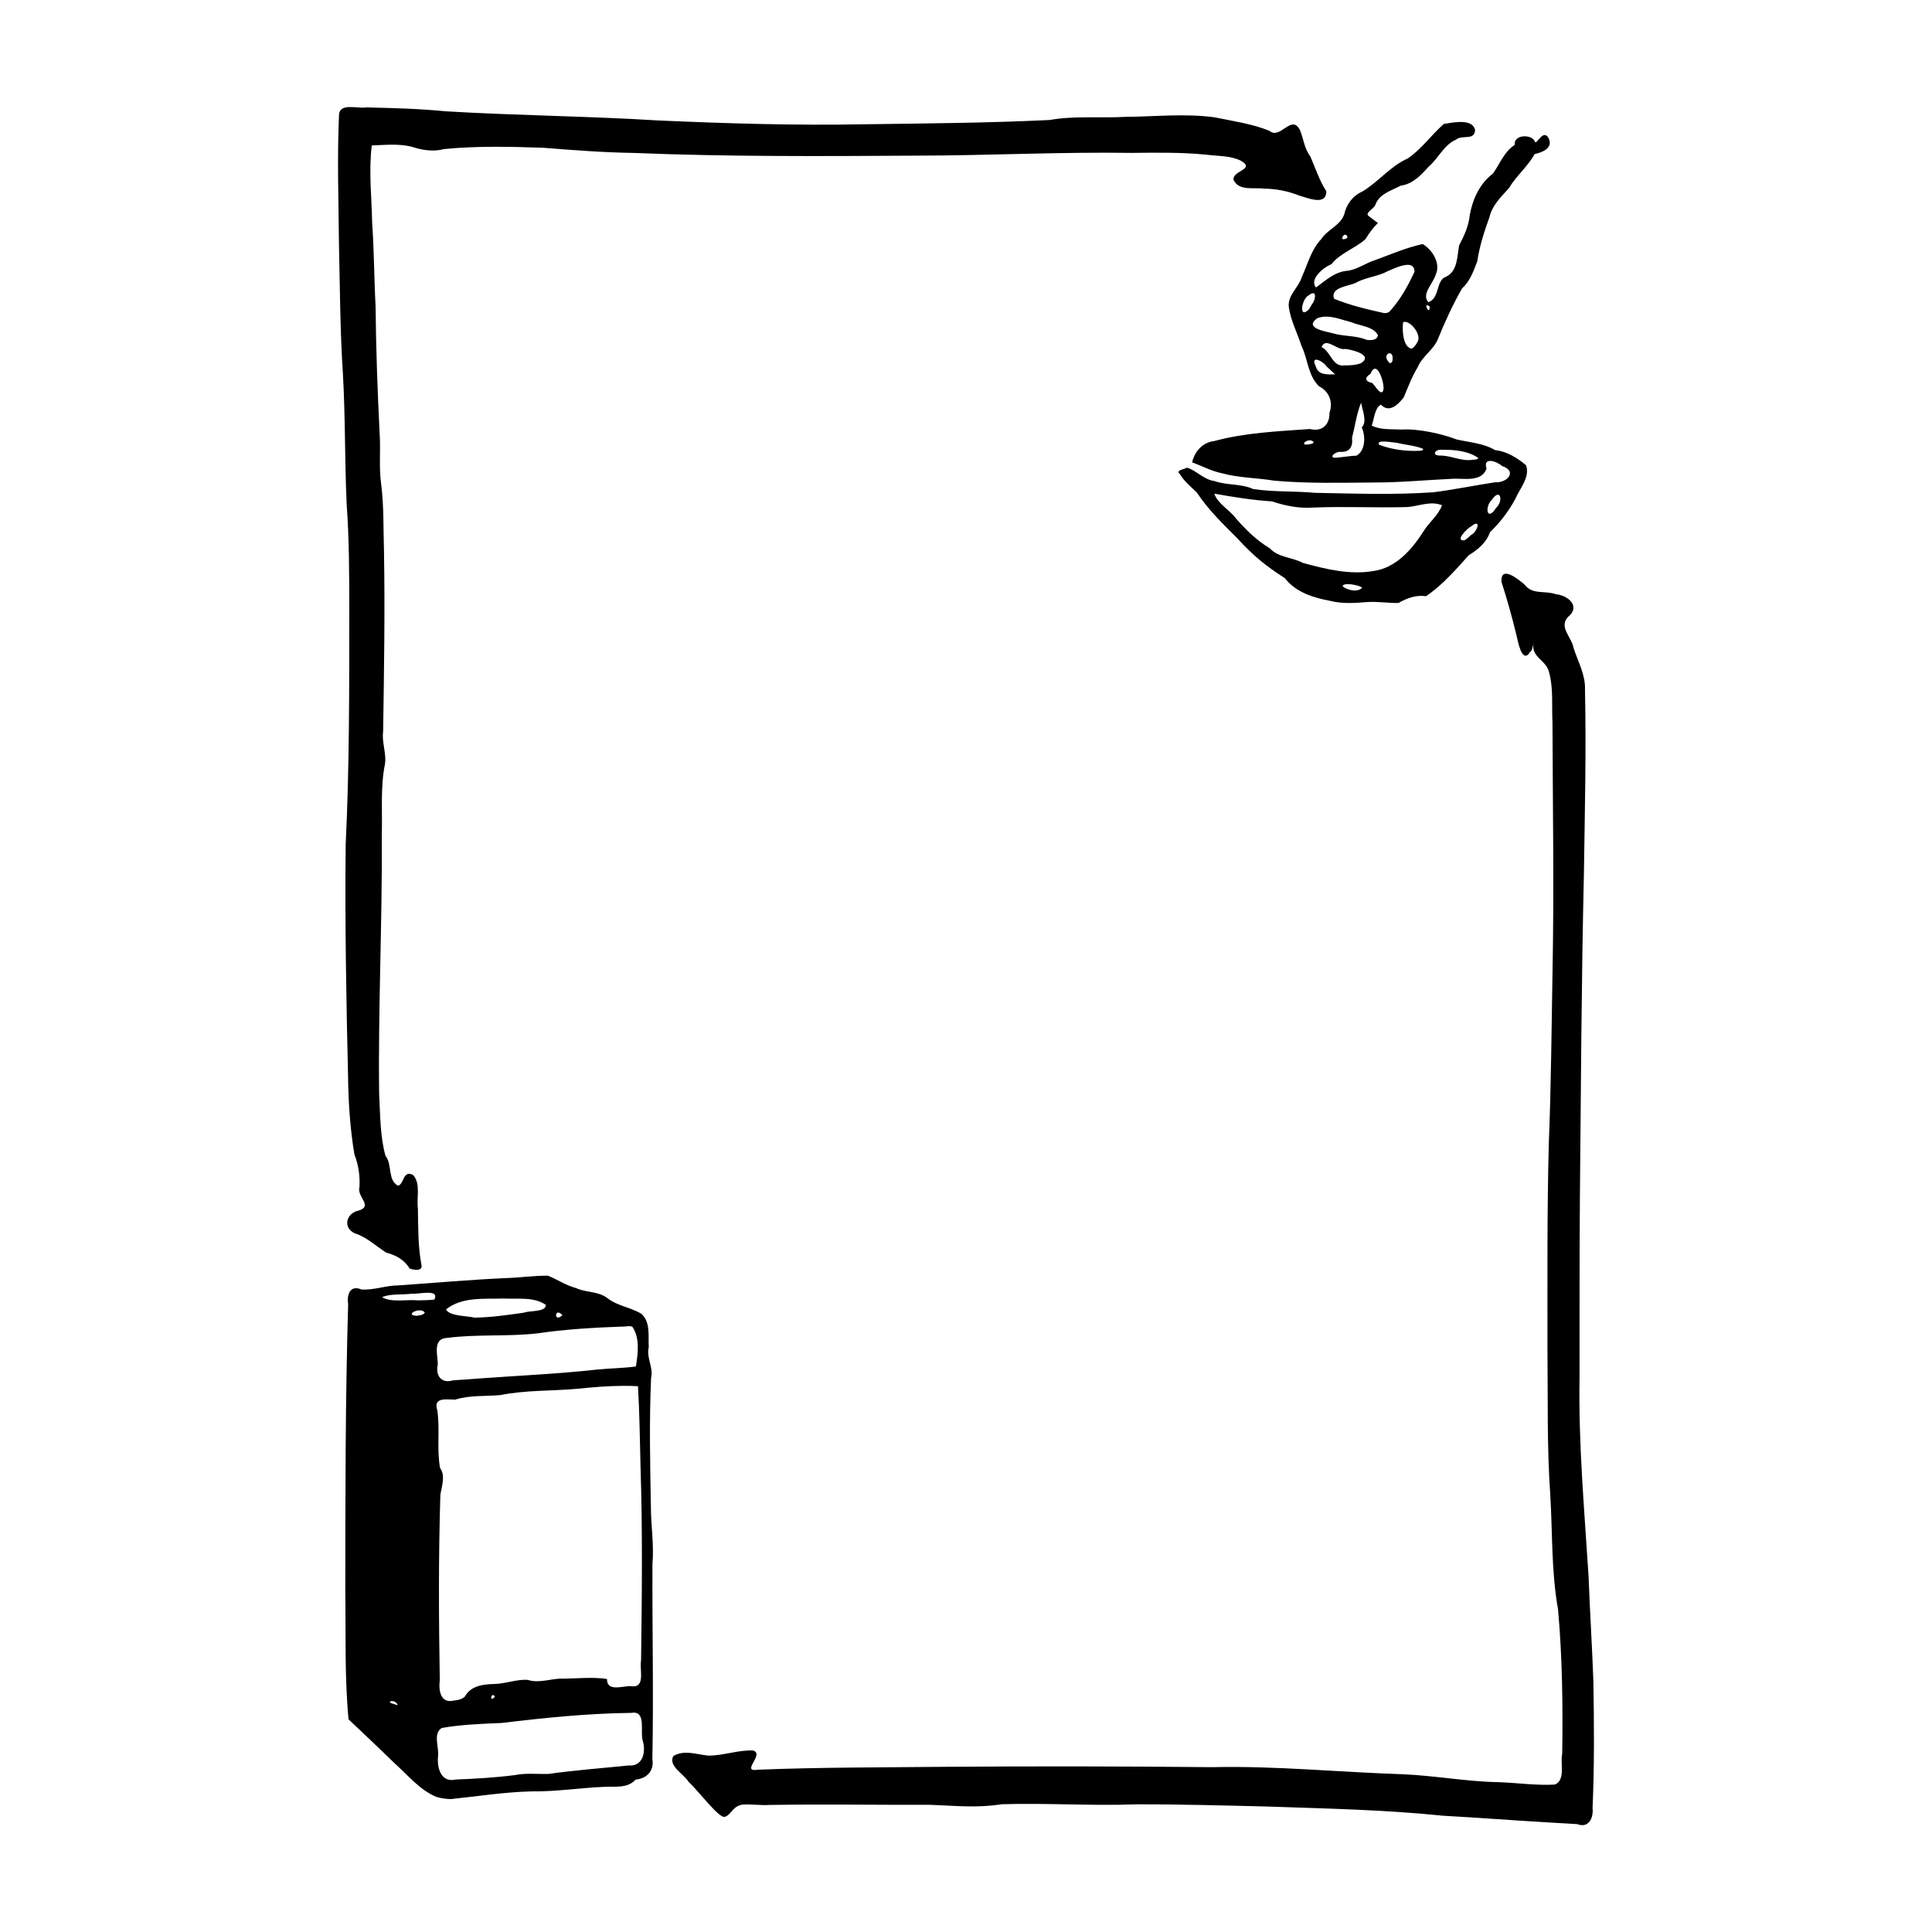 <?xml version="1.0" encoding="UTF-8" standalone="no"?>
<!-- Created with Inkscape (http://www.inkscape.org/) -->

<svg
   xmlns:dc="http://purl.org/dc/elements/1.1/"
   xmlns:cc="http://creativecommons.org/ns#"
   xmlns:rdf="http://www.w3.org/1999/02/22-rdf-syntax-ns#"
   xmlns:svg="http://www.w3.org/2000/svg"
   xmlns="http://www.w3.org/2000/svg"
   xmlns:sodipodi="http://sodipodi.sourceforge.net/DTD/sodipodi-0.dtd"
   xmlns:inkscape="http://www.inkscape.org/namespaces/inkscape"
   width="900"
   height="900"
   id="svg3854"
   version="1.1"
   inkscape:version="0.91 r13725"
   sodipodi:docname="Mixing and Arrows.svg"
   viewBox="0 0 900 900">
  <defs
     id="defs3856" />
  <sodipodi:namedview
     id="base"
     pagecolor="#ffffff"
     bordercolor="#666666"
     borderopacity="1.0"
     inkscape:pageopacity="0.0"
     inkscape:pageshadow="2"
     inkscape:zoom="0.60111111"
     inkscape:cx="450"
     inkscape:cy="450"
     inkscape:document-units="px"
     inkscape:current-layer="layer1"
     showgrid="false"
     inkscape:window-width="1366"
     inkscape:window-height="716"
     inkscape:window-x="-8"
     inkscape:window-y="-8"
     inkscape:window-maximized="1"
     units="in"
     inkscape:snap-global="false" />
  <g
     inkscape:label="Layer 1"
     inkscape:groupmode="layer"
     id="layer1"
     transform="translate(0,-152.359)">
    <path
       style="fill:#000000;stroke:none"
       d="m 721.233,1001.317 c -16.414,-0.963 -32.807,-2.224 -49.223,-3.143 -27.147,-2.802 -54.463,-3.307 -81.72,-4.271 -20.409,-0.487 -40.827,-1.071 -61.242,-1.007 -20.792,0.745 -41.611,-0.69 -62.407,-0.054 -11.424,1.783 -20.456,0.765 -33.233,0.264 -24.941,0.079 -49.9,-0.337 -74.83,0.06 -4.26,0.286 -8.524,-0.459 -12.783,-0.147 -4.569,0.724 -5.213,4.901 -8.206,5.693 -2.7,0.715 -11.82,-11.622 -16.832,-16.32 -2.189,-3.625 -9.656,-7.461 -7.086,-12.002 5.076,-3.077 10.99,-0.664 16.357,-0.201 6.979,0.009 13.745,-2.659 20.705,-2.394 5.817,1.647 -6.082,10.262 2.261,8.961 29.189,-1.164 58.416,-1.039 87.623,-1.355 41.375,-0.297 82.753,-0.244 124.126,0.172 29.635,-0.674 59.178,2.36 88.775,3.299 14.871,0.629 29.558,3.425 44.459,3.682 8.766,0.297 17.529,1.619 26.3,1.131 5.139,-2.097 2.458,-9.777 3.459,-14.321 0.333,-22.465 0.059,-44.989 -1.951,-67.377 -3.158,-17.513 -2.528,-35.368 -3.605,-53.062 -1.588,-22.669 -1.071,-45.415 -1.316,-68.124 0.024,-31.828 -0.212,-63.665 0.617,-95.484 1.105,-27.103 1.252,-54.242 1.759,-81.363 0.731,-38.342 0.078,-76.691 -0.044,-115.036 -0.393,-7.791 0.494,-15.838 -1.589,-23.433 -1.306,-5.667 -8.308,-6.836 -7.262,-13.31 -1.039,5.149 -1.849,3.361 -1.993,4.551 -3.47,4.349 -5.266,-5.571 -5.876,-8.228 -2.04,-8.444 -4.377,-16.835 -7.033,-25.087 -0.473,-8.099 8.028,-1.087 10.8,1.327 3.553,4.795 9.654,2.626 14.509,4.425 5.803,0.533 11.802,5.786 5.569,10.693 -4.229,4.778 1.898,9.408 2.693,14.325 2.062,6.416 5.618,12.558 5.325,19.495 0.622,28.825 -0.095,57.664 -0.512,86.488 -1.165,49.791 -1.361,99.599 -1.853,149.4 -0.213,28.082 -0.157,56.161 -0.168,84.244 -0.555,30.909 2.237,61.738 4.187,92.556 0.622,16.39 1.666,32.763 2.256,49.152 0.34,19.695 0.484,39.417 -0.377,59.099 0.511,4.683 -1.858,9.565 -7.188,7.478 -4.483,-0.273 -8.967,-0.53 -13.451,-0.78 z"
       id="path5313" />
    <path
       style="fill:#000000;stroke:none"
       d="M 255.252 594.264 C 248.861 594.196 242.48 595.168 236.082 595.365 C 219.215 596.096 202.407 597.643 185.568 598.785 C 179.755 598.804 174.189 601.078 168.387 600.693 C 163.051 598.433 161.502 603.086 162.178 607.52 C 160.851 652.296 160.888 697.102 160.854 741.895 C 161.126 761.57 160.509 781.31 162.361 800.926 C 169.739 807.82 177.016 814.823 184.279 821.838 C 190.258 827.207 195.597 833.825 203.143 837.021 C 205.376 837.708 207.717 838.038 210.051 838.078 C 222.526 836.795 234.97 834.797 247.539 834.498 C 258.934 834.662 270.208 832.851 281.566 832.371 C 286.539 832.132 292.379 833.181 296.07 829.01 C 301.351 828.517 304.834 824.908 303.895 819.41 C 304.5 789.179 303.808 758.935 303.934 728.705 C 304.721 719.843 303.258 711.028 303.213 702.168 C 302.849 682.04 302.41 661.881 303.301 641.766 C 304.464 636.979 301.022 632.572 302.211 627.604 C 301.915 622.381 303.111 615.983 298.846 612.066 C 293.898 609 287.729 608.422 283.037 604.785 C 278.778 601.416 273.049 602.238 268.283 600.006 C 263.629 598.787 259.587 595.999 255.252 594.264 z M 199.156 602.217 C 201.743 602.2 203.634 602.79 202.355 605.398 C 199.821 605.692 197.261 605.711 194.713 605.76 C 189.316 605.237 182.462 606.896 177.994 604.289 C 181.708 602.56 187.295 603.252 191.785 602.664 C 193.288 602.854 196.57 602.233 199.156 602.217 z M 234.539 604.904 C 241.134 605.249 248.524 603.96 254.309 607.861 C 254.284 611.354 246.834 610.398 244.029 611.502 C 236.43 612.569 228.796 613.706 221.109 613.809 C 216.975 612.896 209.512 613.141 207.74 609.998 C 215.338 603.967 225.49 605.197 234.539 604.904 z M 195.678 610.406 C 196.596 610.439 197.439 610.74 197.889 611.477 C 197.118 612.713 195.284 612.733 193.982 612.961 C 189.495 612.636 192.924 610.308 195.678 610.406 z M 260.254 611.461 C 260.712 611.534 261.294 611.875 261.992 612.646 C 258.614 615.884 258.268 611.144 260.254 611.461 z M 292.805 617.777 C 293.476 617.754 294.102 617.811 294.605 618.076 C 298.207 623.564 297.15 630.436 296.236 636.555 C 290.226 637.376 284.133 637.394 278.098 638.002 C 259.994 640.017 241.793 640.785 223.635 642.117 C 219.434 642.427 215.236 642.79 211.029 643.012 C 205.503 644.682 202.751 640.712 203.953 635.52 C 203.915 630.996 201.373 623.527 208.385 623.232 C 222.255 621.45 236.324 622.705 250.227 621.148 C 263.199 619.224 276.301 618.473 289.396 617.986 C 290.437 618.082 291.685 617.817 292.805 617.777 z M 290.086 645.582 C 292.455 645.569 294.825 645.619 297.197 645.75 C 297.916 658.224 298.082 670.722 298.381 683.211 C 299.367 713.279 299.033 743.364 298.635 773.439 C 297.777 778.004 301.088 786.801 293.521 785.445 C 289.425 785.561 282.691 788.037 282.758 782.131 C 276.075 781.137 269.217 781.91 262.469 781.984 C 256.827 781.732 251.375 784.352 245.811 782.547 C 240.458 782.206 235.33 784.439 229.957 784.469 C 224.869 784.627 219.298 785.356 216.607 790.258 C 215.288 791.604 213.296 791.997 211.492 792.174 C 205.19 793.741 204.241 787.436 204.867 782.748 C 204.391 753.995 204.243 725.218 205.135 696.473 C 205.689 692.469 207.677 687.479 204.998 683.881 C 203.378 674.968 205.058 665.759 203.684 656.811 C 201.663 650.694 208.327 651.981 212.035 652.004 C 218.85 649.846 226.065 650.529 233.09 649.883 C 244.835 647.53 256.909 648.01 268.807 646.965 C 275.882 646.233 282.977 645.621 290.086 645.582 z M 229.635 789.623 C 229.879 789.616 230.163 789.768 230.467 790.186 L 230.383 790.619 C 228.27 792.722 228.577 789.654 229.635 789.623 z M 182.549 792.436 C 183.239 792.425 184.159 792.68 184.752 793.4 C 186.024 795.056 184.185 793.958 183.578 793.797 C 180.884 793.212 181.398 792.454 182.549 792.436 z M 295.324 797.818 C 300.95 797.898 298.097 807.09 299.467 811.074 C 300.97 816.312 299.417 823.039 292.695 822.43 C 280.288 823.719 267.833 824.612 255.479 826.367 C 250.262 826.506 245.017 825.86 239.83 826.91 C 230.679 828.076 221.457 828.628 212.242 828.969 C 205.473 830.609 203.48 823.506 204.064 818.178 C 204.615 813.965 201.559 807.587 205.785 804.955 C 214.966 803.345 224.342 803.021 233.645 802.625 C 253.706 800.211 273.86 798.153 294.084 797.93 C 294.538 797.85 294.949 797.813 295.324 797.818 z "
       transform="translate(0,152.359)"
       id="path5311" />
    <path
       style="fill:#000000;stroke:none"
       d="m 190.795,743.293 c -2.187,-3.879 -6.383,-6.304 -10.788,-7.369 -4.904,-3.067 -9.154,-7.298 -14.786,-9.06 -5.722,-2.685 -3.894,-9.443 1.909,-10.598 6.829,-2.148 -1.085,-6.427 0.332,-10.956 0.272,-5.231 -0.462,-10.317 -2.363,-15.147 -1.976,-11.808 -2.776,-23.756 -2.951,-35.719 -0.854,-36.204 -1.507,-72.421 -1.123,-108.633 1.795,-36.604 1.649,-73.264 1.691,-109.902 -0.044,-16.151 -0.028,-32.313 -1.215,-48.427 -0.968,-20.571 -0.576,-41.194 -1.806,-61.749 -1.297,-19.805 -1.317,-39.684 -1.794,-59.525 -0.173,-19.948 -0.875,-39.922 0.008,-59.859 -0.042,-6.465 8.441,-3.195 12.676,-3.964 12.376,0.3 24.751,0.605 37.078,1.826 32.992,1.959 66.059,2.241 99.047,4.265 31.942,1.4 63.914,2.401 95.89,1.775 28.789,-0.402 57.596,-0.592 86.357,-1.997 11.624,-2.066 23.484,-0.783 35.216,-1.454 13.835,-0.123 27.785,-1.656 41.556,0.201 8.592,1.754 17.455,3.001 25.616,6.287 5.047,4.398 10.309,-8.138 14.246,-0.287 1.681,4.083 1.976,8.489 4.786,12.172 2.386,5.453 4.198,11.224 7.448,16.232 0.163,7.016 -8.571,3.176 -12.551,2.068 -5.276,-2.082 -10.821,-3.206 -16.505,-3.24 -4.773,-0.681 -11.649,1.283 -14.169,-4.137 -0.554,-4.288 10.566,-4.843 3.347,-8.931 -5.108,-2.428 -11.068,-2.07 -16.592,-2.811 -11.278,-1.065 -22.602,-0.905 -33.911,-0.774 -33.611,-0.512 -67.206,1.253 -100.817,1.283 -43.712,0.266 -87.444,0.526 -131.13,-1.253 -14.118,-0.207 -28.193,-1.288 -42.259,-2.406 -15.461,-0.546 -31.009,-0.905 -46.426,0.598 -5.083,1.389 -10.292,0.467 -15.191,-1.143 -6.056,-1.438 -12.286,-0.779 -18.429,-0.543 -1.5,12.014 -0.033,24.139 0.176,36.188 0.926,12.871 0.89,25.797 1.596,38.68 0.182,19.896 0.905,39.778 1.905,59.647 0.499,7.58 -0.383,15.247 0.639,22.774 1.383,10.497 1.026,21.168 1.372,31.743 0.484,27.98 0.022,55.961 -0.398,83.937 -0.688,5.156 1.571,10.055 0.875,15.056 -2.231,11.049 -1.156,22.408 -1.5,33.601 0.262,40.03 -1.737,80.046 -1.241,120.074 0.549,9.662 0.366,19.543 2.948,28.933 3.288,4.124 0.9,11.333 5.843,13.959 2.916,-0.721 2.28,-7.612 7.084,-4.935 3.601,4.038 1.464,10.552 2.188,15.602 0.138,8.662 0.025,17.403 1.596,25.95 0.97,3.498 -3.701,2.631 -5.48,1.966 z"
       id="path5291" />
    <path
       style="fill:#000000;stroke:none"
       d="m 173.718,666.222 c -1.128,-3.257 -4.648,2.625 -0.481,0.742 l 0.352,-0.334 z"
       id="path5289" />
    <path
       style="fill:#000000;stroke:none"
       d="M 679.949 56.828 C 677.295 56.886 674.484 57.438 672.58 57.746 C 666.758 62.838 662.244 69.46 655.742 73.836 C 647.651 77.438 642.138 84.724 634.617 89.221 C 630.152 91.213 627.182 95.195 626.17 99.92 C 624.317 105.123 618.432 106.835 615.533 111.326 C 610.814 116.265 609.218 122.97 606.455 129.006 C 604.98 133.966 599.764 137.464 600.369 143.021 C 601.277 149.313 604.313 155.073 606.26 161.09 C 609.308 167.288 609.249 174.938 614.49 179.99 C 619.209 182.314 621.077 187.302 619.314 192.318 C 619.461 197.92 615.811 201.274 610.197 199.848 C 595.233 200.931 580.069 201.535 565.516 205.488 C 560.214 206.036 556.427 210.429 555.338 215.404 C 559.512 216.83 564.197 219.451 569.074 220.42 C 577.076 222.653 585.417 222.554 593.551 223.91 C 609.041 225.318 624.641 224.858 640.18 224.766 C 652.557 224.776 664.877 223.562 677.229 223.002 C 682.378 222.89 690.291 224.494 692.486 218.295 C 690.707 212.643 697.172 214.808 699.709 217.084 C 707.008 219.501 702.148 225.06 696.475 224.668 C 686.867 226.119 677.335 228.101 667.697 229.324 C 649.386 230.583 631.002 229.925 612.668 229.578 C 603.044 228.694 593.302 229.263 583.738 227.803 C 578.093 225.198 571.605 226.181 565.787 224.1 C 560.772 223.496 557.015 218.88 552.83 217.854 C 551.655 218.738 547.348 218.984 549.66 220.9 C 551.674 224.285 554.762 226.714 557.52 229.414 C 562.763 237.387 569.679 244.053 576.395 250.775 C 583.576 258.651 589.334 263.421 598.59 269.369 C 603.651 275.994 611.99 278.462 619.822 279.947 C 625.414 281.335 631.014 280.928 636.67 280.48 C 641.616 280.086 646.701 281.017 651.5 280.883 C 655.381 278.604 659.743 277.054 664.303 277.734 C 670.027 273.847 675.272 268.806 684.141 258.682 C 688.434 256.098 692.434 252.739 694.078 247.938 C 698.759 243.433 702.74 238.255 705.838 232.525 C 707.888 227.622 712.896 222.288 710.896 216.736 C 706.854 213.349 701.934 210.226 696.561 209.711 C 691.073 206.476 684.605 206.093 678.52 204.705 C 671.811 202.094 660.536 199.587 652.824 200.107 C 648.25 199.824 643.127 200.39 639.01 198.244 C 640.141 195.281 640.362 189.963 643.297 188.514 C 647.154 192.556 651.239 188.532 653.896 185.133 C 655.901 180.47 657.662 175.516 660.396 171.1 C 662.503 165.941 667.916 162.925 669.885 157.818 C 673.143 149.814 676.775 141.907 681.055 134.395 C 684.873 130.906 686.341 126.445 688.184 121.689 C 689.216 114.632 691.43 107.78 693.881 101.082 C 695.169 95.548 699.26 91.715 702.908 87.66 C 706.313 81.915 711.713 77.575 714.928 71.717 C 717.958 71.207 723.896 69.043 721.34 64.266 C 718.77 59.7 715.544 68.218 715 65.92 C 713.524 62.37 705.065 62.564 705.6 67.504 C 700.714 70.612 698.666 76.394 695.494 80.844 C 689.329 85.455 685.992 92.774 684.668 100.188 C 684.192 105.245 682.076 109.836 679.74 114.225 C 678.757 119.311 679.107 126.234 673.648 128.908 C 668.827 130.472 670.852 138.733 665.451 140.797 C 661.856 137.264 667.707 131.958 668.818 127.916 C 671.278 122.725 667.203 116.299 662.754 113.68 C 655.204 115.337 648.022 118.42 640.783 121.104 C 636.094 122.496 632.01 125.831 627.08 126.203 C 621.486 126.838 617.338 130.807 613.031 133.934 C 609.866 130.11 616.286 124.637 620.244 123.076 C 624.315 117.835 631.241 115.8 636.113 111.375 C 637.708 108.659 639.633 106.134 641.863 103.875 L 637.375 100.488 C 635.841 98.97 640.532 96.989 640.809 95.104 C 642.832 90.142 648.157 88.836 652.496 86.479 C 658.078 85.785 661.974 81.575 665.539 77.621 C 670.027 73.818 672.699 67.421 678.145 65.133 C 681.013 62.559 686.886 65.703 687.146 60.613 C 686.515 57.494 683.362 56.753 679.949 56.828 z M 626.566 109.326 C 626.99 109.262 627.421 109.506 627.703 110.32 L 627.574 110.729 L 627.223 111.062 C 624.098 112.474 625.296 109.518 626.566 109.326 z M 655.914 123.371 C 657.677 123.42 658.934 124.26 658.924 126.627 C 655.957 132.968 652.555 139.269 647.859 144.512 C 647.046 145.672 645.676 146.076 644.32 145.752 C 636.586 144.044 628.802 142.179 621.455 139.18 C 619.585 133.778 628.049 133.427 631.557 131.76 C 636.209 129.111 641.705 128.904 646.412 126.336 C 648.631 125.411 652.975 123.29 655.914 123.371 z M 611.848 136.598 C 613.245 136.866 612.46 140.299 611.102 141.771 C 610.676 142.623 610.212 143.458 609.648 144.227 C 604.754 148.915 606.432 138.947 609.662 137.572 C 610.673 136.769 611.382 136.508 611.848 136.598 z M 664.723 142.182 C 664.957 142.126 665.367 142.29 666.018 142.826 C 665.968 146.784 663.708 142.423 664.723 142.182 z M 617.514 147.5 C 621.526 147.42 625.649 149.172 629.479 150.082 C 633.567 151.897 639.626 151.947 641.891 156.113 C 641.642 158.606 638.399 158.63 636.523 158.266 C 631.484 156.193 625.906 156.801 620.729 155.209 C 617.164 154.342 607.372 152.784 613.555 148.289 C 614.852 147.756 616.176 147.527 617.514 147.5 z M 654.252 149.938 C 657.459 149.742 662.51 156.236 660.195 159.529 C 659.558 160.626 658.792 161.718 657.699 162.406 C 653.596 162.058 653.067 153.647 653.639 150.07 C 653.833 149.995 654.038 149.951 654.252 149.938 z M 617.648 159.826 C 620.125 159.562 623.744 163.206 626.676 162.549 C 629.801 162.869 639.91 165.361 634.078 169.133 C 631.683 170.115 628.989 170.209 626.432 170.217 C 620.604 171.121 620.004 163.728 615.621 161.697 C 616.125 160.437 616.823 159.914 617.648 159.826 z M 647.482 164.578 C 648.196 164.671 648.84 165.417 648.723 167.131 C 648.878 168.827 647.524 170.122 646.525 168.133 C 644.908 166.089 646.293 164.424 647.482 164.578 z M 613.303 167.564 C 614.691 167.682 617.06 169.278 617.998 170.719 C 619.306 171.935 620.615 173.151 621.924 174.367 C 618.59 174.47 614.064 174.847 612.979 170.744 C 611.737 168.278 612.223 167.473 613.303 167.564 z M 640.594 171.748 C 642.773 171.893 644.705 178.602 644.518 181.115 C 643.778 185.726 640.476 179.281 639.1 178.35 C 635.698 177.673 635.733 175.731 638.402 174.189 C 639.115 172.38 639.867 171.7 640.594 171.748 z M 634.072 187.6 C 634.549 190.948 637.079 196.388 634.369 199.129 C 636.097 202.932 636.251 209.753 631.93 212.258 C 628.98 212.349 626.07 212.891 623.135 213.139 C 618.451 213.82 621.44 210.574 624.158 210.469 C 628.486 210.864 630.356 208.325 629.811 204.025 C 631.185 198.719 632.149 191.851 634.072 187.6 z M 609.914 205.125 C 610.655 205.074 611.412 205.283 611.941 205.959 C 611.772 206.708 610.791 206.75 610.227 206.92 C 605.605 207.764 607.69 205.279 609.914 205.125 z M 645.141 205.689 C 647.129 205.77 649.585 206.192 650.65 206.254 C 654.677 207.269 659.254 207.531 662.889 209.07 C 663.286 209.773 662.024 209.896 661.721 209.98 C 655.239 210.305 648.517 209.525 642.443 207.18 C 641.634 205.872 643.153 205.609 645.141 205.689 z M 671.221 209.496 C 671.402 209.501 671.587 209.518 671.775 209.549 C 677.394 209.408 684.22 210.096 688.656 213.379 C 688.234 214.271 686.733 214.03 685.92 214.215 C 680.698 214.956 675.975 212.156 670.816 212.223 C 666.785 212.187 668.505 209.428 671.221 209.496 z M 565.693 229.959 C 574.559 231.568 583.535 232.979 592.549 233.57 C 598.636 235.618 605.112 236.905 611.576 236.453 C 626.243 235.828 640.924 236.631 655.588 236.207 C 660.915 235.806 666.46 233.191 671.736 235.365 C 670.088 240.026 665.509 243.454 662.945 247.791 C 657.597 256.126 650.206 264.556 639.834 265.992 C 628.795 267.905 617.653 265.122 607.035 262.262 C 601.97 259.564 595.454 259.723 591.512 255.414 C 585.476 251.806 580.447 246.867 575.84 241.605 C 572.909 237.583 566.979 234.409 565.693 229.959 z M 697.871 230.469 C 699.39 230.649 699.447 234.259 696.992 236.527 C 692.59 243.377 691.522 235.991 694.99 232.799 C 696.187 231.015 697.18 230.387 697.871 230.469 z M 687.855 243.947 C 689.166 244.216 687.545 248.043 685.393 249.143 C 684.383 250.071 683.362 251.009 682.178 251.715 C 677.437 252.151 683.562 246.023 685.479 245.098 C 686.656 244.164 687.419 243.858 687.855 243.947 z M 627.783 272.113 C 630.06 272.091 633.375 272.865 634.535 273.734 C 632.633 276.107 627.61 274.961 625.496 273.162 C 625.426 272.425 626.417 272.126 627.783 272.113 z "
       transform="translate(0,152.359)"
       id="path5287" />
  </g>
</svg>
